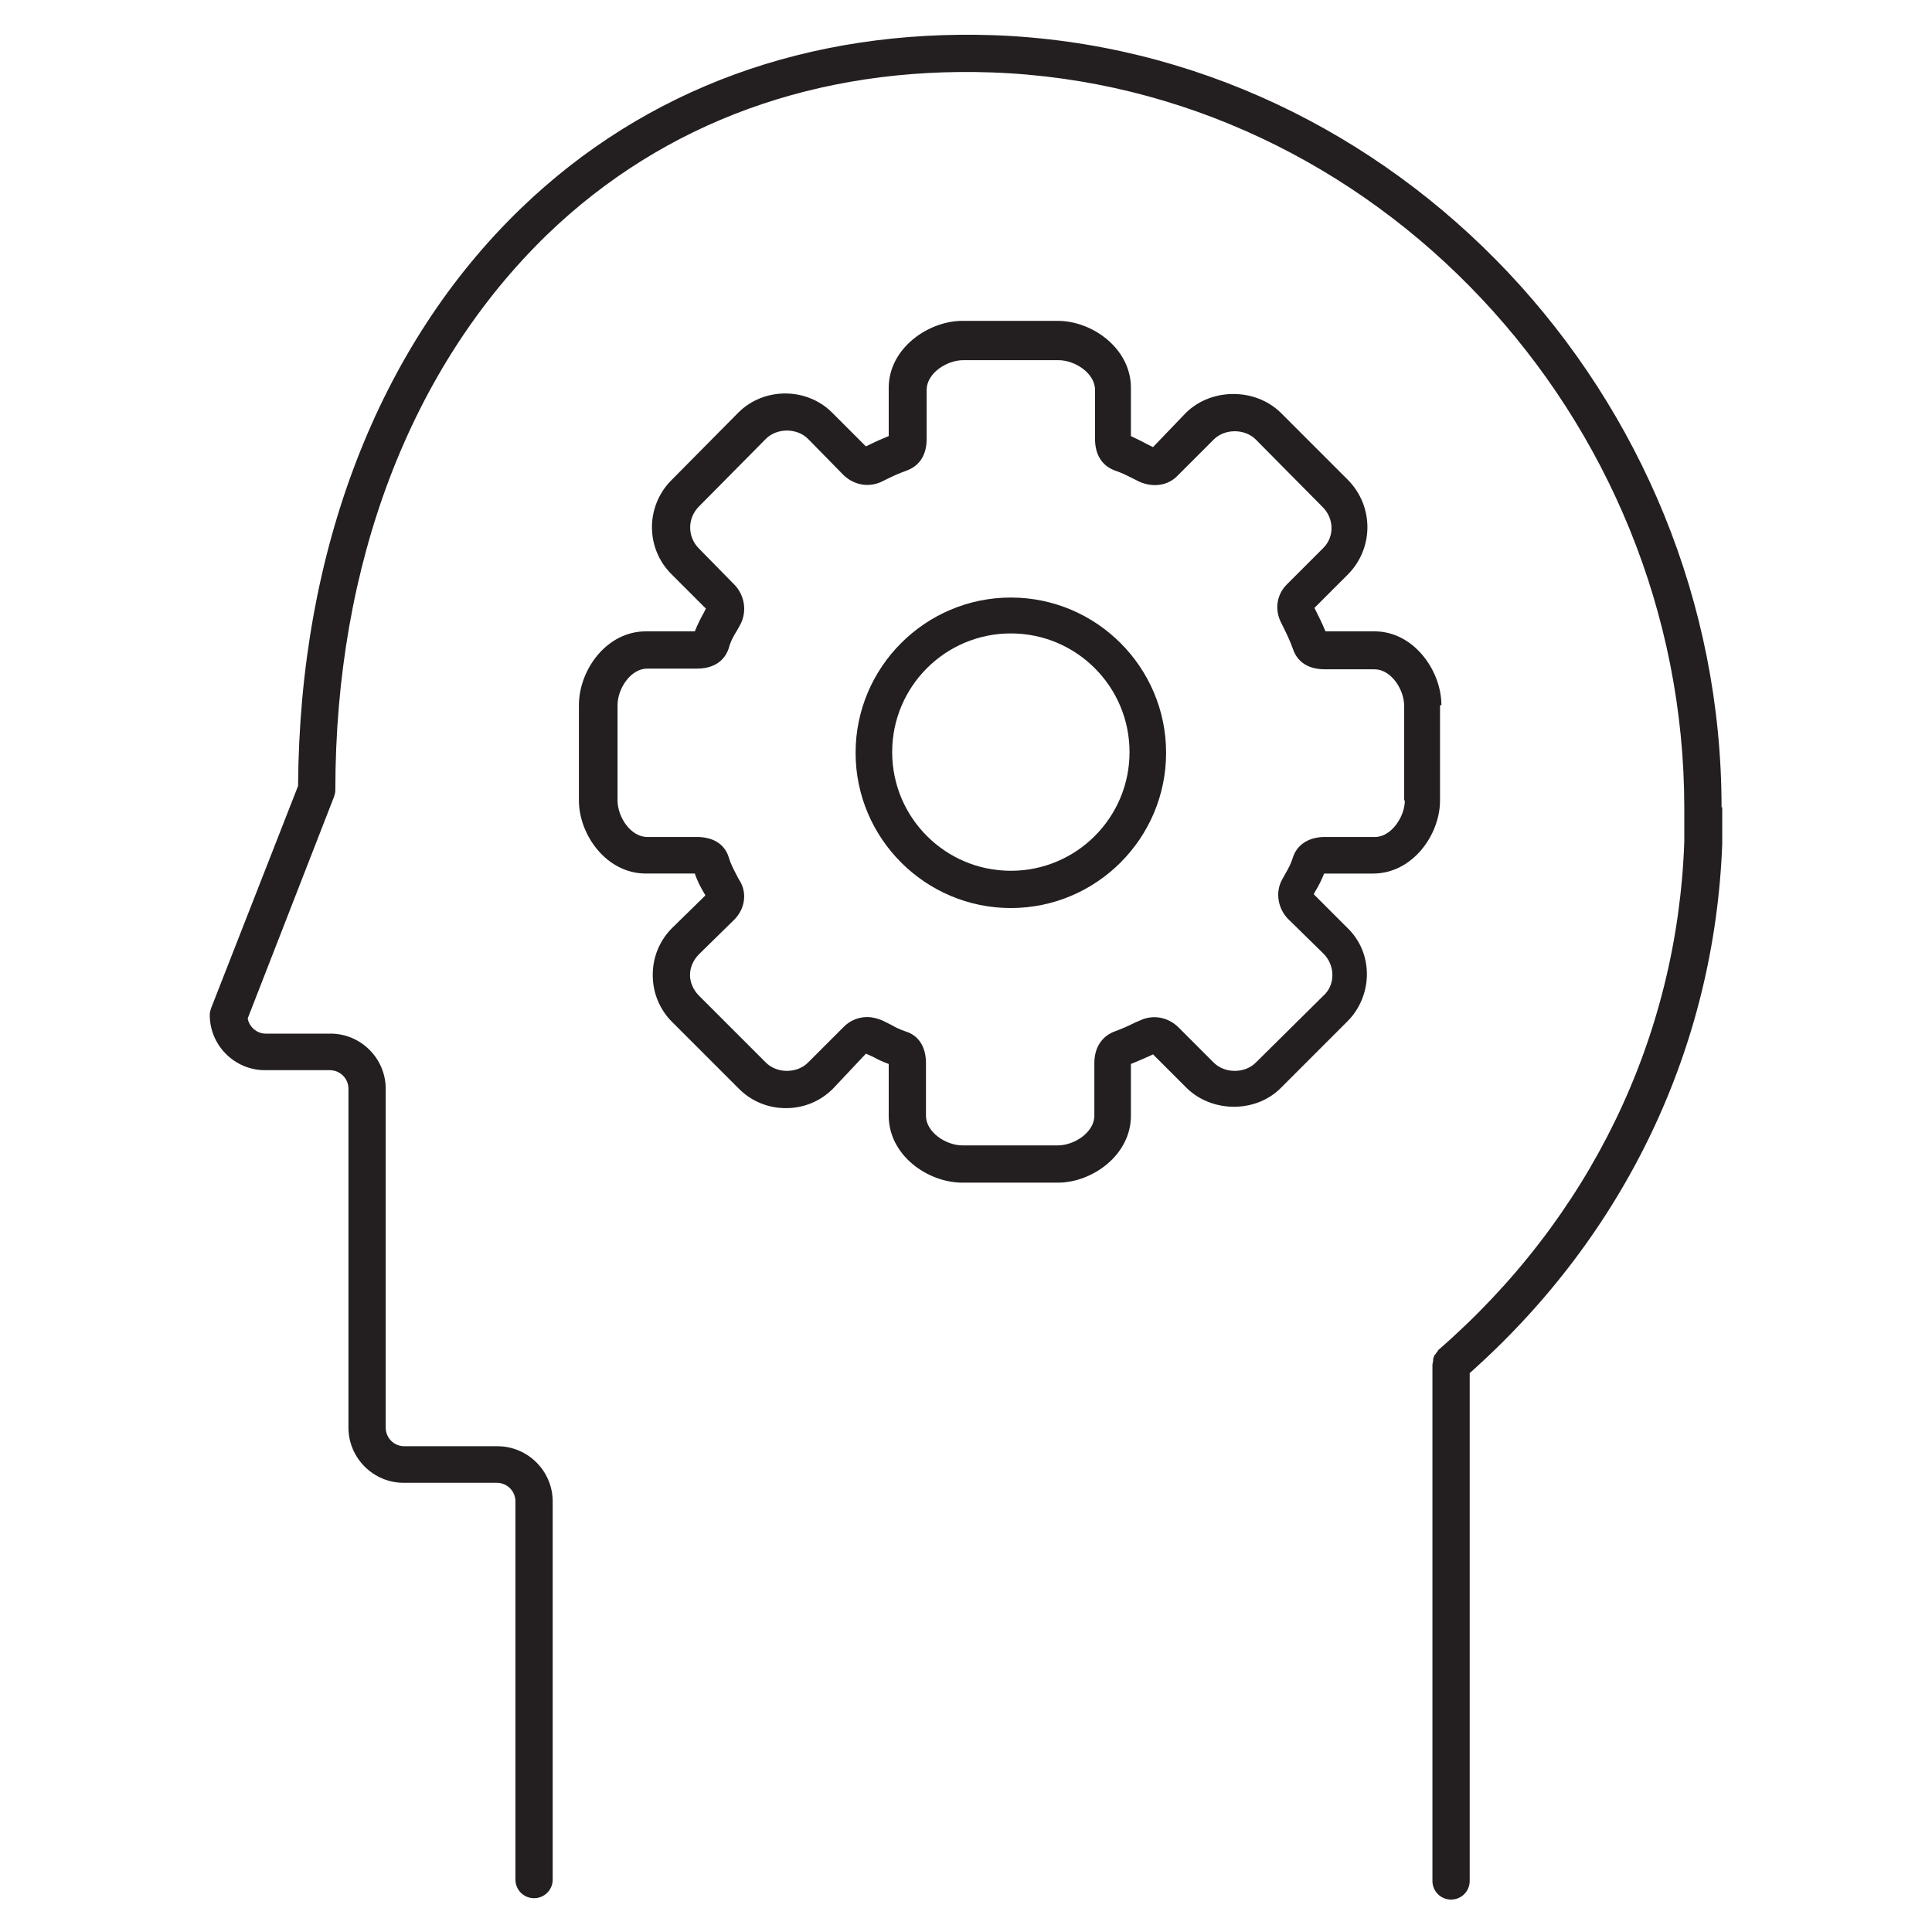 <?xml version="1.0" encoding="utf-8"?>
<!-- Generator: Adobe Illustrator 28.1.0, SVG Export Plug-In . SVG Version: 6.00 Build 0)  -->
<svg version="1.1" id="Layer_1" xmlns="http://www.w3.org/2000/svg" xmlns:xlink="http://www.w3.org/1999/xlink" x="0px" y="0px"
	 viewBox="0 0 280 280" style="enable-background:new 0 0 280 280;" xml:space="preserve">
<style type="text/css">
	.st0{fill:#231F20;}
</style>
<g>
	<path class="st0" d="M208.9,102.2L208.9,102.2c0-5-4-10.7-9.7-10.7l-7.1,0c-0.5-1.2-1-2.2-1.6-3.4l4.9-4.9c3.7-3.8,3.7-9.8,0-13.6
		l-9.8-9.8c-3.7-3.6-10-3.6-13.7,0l-4.8,5l-1-0.5c-0.7-0.4-1.4-0.7-2.2-1.1v-7c0-5.7-5.6-9.7-10.6-9.7h-13.8c-5,0-10.7,4-10.7,9.7
		l0,7c-1,0.4-1.9,0.8-2.9,1.3l-0.4,0.2l-4.9-4.9c-3.7-3.7-9.9-3.7-13.6,0l-9.7,9.8c-3.7,3.7-3.8,9.8,0,13.6l5,5l-0.3,0.6
		c-0.5,0.9-0.9,1.7-1.3,2.7h-7.1c-5.7,0-9.7,5.6-9.7,10.7V116c0,5,4,10.6,9.7,10.6l7.1,0c0.4,1.2,0.9,2.1,1.5,3.1l0,0.1l-4.8,4.7
		c-1.8,1.8-2.8,4.2-2.8,6.8s1,5,2.8,6.8l9.7,9.7c1.8,1.8,4.2,2.8,6.8,2.8c2.6,0,5-1,6.8-2.8l4.8-5.1l1.1,0.5c0.7,0.4,1.4,0.7,2.2,1
		v7.5c0,5.7,5.6,9.7,10.7,9.7h13.8c5,0,10.6-4,10.6-9.7l0-7.5c1-0.4,1.9-0.8,2.8-1.2l0.4-0.2l4.9,4.9c3.7,3.6,10,3.6,13.6,0l9.7-9.7
		c1.8-1.8,2.8-4.3,2.8-6.8c0-2.6-1-5-2.9-6.8l-4.8-4.8l0.2-0.4c0.5-0.8,0.9-1.6,1.3-2.6h7.1c5.7,0,9.7-5.6,9.7-10.6V102.2z
		 M203.6,116L203.6,116c0,2.4-2,5.3-4.3,5.3H192c-2.3,0-4,1.1-4.6,2.9c-0.3,1-0.7,1.7-1.1,2.4l-0.5,0.9c-1,1.8-0.6,4.2,0.9,5.7
		l5.1,5c0.8,0.8,1.3,1.9,1.3,3.1c0,1.1-0.4,2.2-1.3,3L182,154c-1.6,1.6-4.5,1.6-6.1,0l-5.2-5.2c-1.5-1.4-3.6-1.8-5.5-0.9l-0.7,0.3
		c-1,0.5-1.9,0.9-3,1.3c-1.8,0.7-2.9,2.3-2.9,4.6v7.6c0,2.4-2.9,4.3-5.3,4.3h-13.8c-2.4,0-5.3-1.9-5.3-4.3v-7.6c0-2.3-1-4-2.9-4.6
		c-0.9-0.3-1.5-0.6-2.2-1l-1.2-0.6c-0.7-0.3-1.5-0.5-2.2-0.5c-1.3,0-2.5,0.5-3.4,1.4l-5.2,5.2c-1.6,1.6-4.5,1.6-6.1,0l-9.7-9.7
		c-0.8-0.8-1.3-1.9-1.3-3c0-1.1,0.5-2.2,1.3-3l5.1-5c1.5-1.5,1.9-3.7,0.9-5.5l-0.3-0.5c-0.5-1-1-1.8-1.4-3.1
		c-0.6-1.9-2.3-2.9-4.6-2.9h-7.2c-2.4,0-4.3-2.9-4.3-5.3v-13.8c0-2.4,1.9-5.3,4.3-5.3h7.2c3.3,0,4.3-2,4.6-2.9
		c0.3-1.1,0.7-1.8,1.2-2.6l0.5-0.9c1-1.9,0.6-4.2-0.8-5.7l-5.2-5.3c-1.7-1.7-1.7-4.4,0-6.1l9.7-9.8c1.6-1.6,4.5-1.6,6.1,0l5.2,5.3
		c1.5,1.4,3.6,1.8,5.5,0.9l0.6-0.3c1-0.5,1.9-0.9,3-1.3c1.9-0.7,2.9-2.3,2.9-4.6v-7.1c0-2.4,2.9-4.3,5.3-4.3h13.8
		c2.4,0,5.3,1.9,5.3,4.3v7.1c0,2.3,1,3.9,2.9,4.6c0.9,0.3,1.5,0.6,2.3,1l1.2,0.6c2,0.9,4.2,0.6,5.6-0.9l5.2-5.2
		c1.6-1.6,4.5-1.6,6.1,0l9.7,9.8c1.7,1.7,1.7,4.4,0,6l-5.2,5.2c-1.5,1.5-1.8,3.7-0.8,5.6c0.7,1.4,1.2,2.4,1.7,3.8
		c0.3,0.9,1.3,2.9,4.6,2.9h7.2c2.4,0,4.3,2.9,4.3,5.3V116z"/>
	<path class="st0" d="M146.5,86.6c-12.4,0-22.5,10.1-22.5,22.5c0,12.4,10.1,22.5,22.5,22.5c12.4,0,22.5-10.1,22.5-22.5
		C169,96.7,158.9,86.6,146.5,86.6z M146.5,126.2c-9.5,0-17.2-7.7-17.2-17.2c0-9.5,7.7-17.2,17.2-17.2c9.5,0,17.2,7.7,17.2,17.2
		C163.7,118.5,156,126.2,146.5,126.2z"/>
	<path class="st0" d="M249.5,117L249.5,117C249.5,57.4,202.2,7.2,144,5.1c-26.8-0.9-50.4,7.7-68.4,25c-20.8,20-32.2,49.8-32.4,83.8
		l-12.6,32.2c-0.1,0.3-0.2,0.6-0.2,1c0,4.4,3.6,8,8,8h9.4c1.5,0,2.7,1.2,2.7,2.7v49.1c0,4.4,3.6,8,8,8H72c1.5,0,2.7,1.2,2.7,2.7
		v54.8c0,1.5,1.2,2.7,2.7,2.7c1.5,0,2.7-1.2,2.7-2.7v-54.8c0-4.4-3.6-8-8-8H58.6c-1.5,0-2.7-1.2-2.7-2.7v-49.1c0-4.4-3.6-8-8-8h-9.4
		c-1.3,0-2.4-1-2.6-2.2l12.5-32.1c0.1-0.3,0.2-0.6,0.2-1c0-32.8,10.9-61.3,30.7-80.5c16.9-16.3,39.2-24.4,64.5-23.5
		c55.3,2,100.3,49.8,100.3,106.6v4.9c-1,28.4-13.7,54.6-35.7,73.7c0,0,0,0,0,0.1c-0.2,0.1-0.2,0.3-0.4,0.5c-0.1,0.1-0.2,0.2-0.2,0.4
		c-0.1,0.1-0.1,0.3-0.1,0.5c0,0.2-0.1,0.4-0.1,0.6c0,0,0,0.1,0,0.1v74.7c0,1.5,1.2,2.7,2.7,2.7c1.5,0,2.7-1.2,2.7-2.7v-73.6
		c22.5-20,35.5-47.2,36.6-76.7c0,0,0,0,0,0c0,0,0,0,0,0V117z"/>
</g>
</svg>
